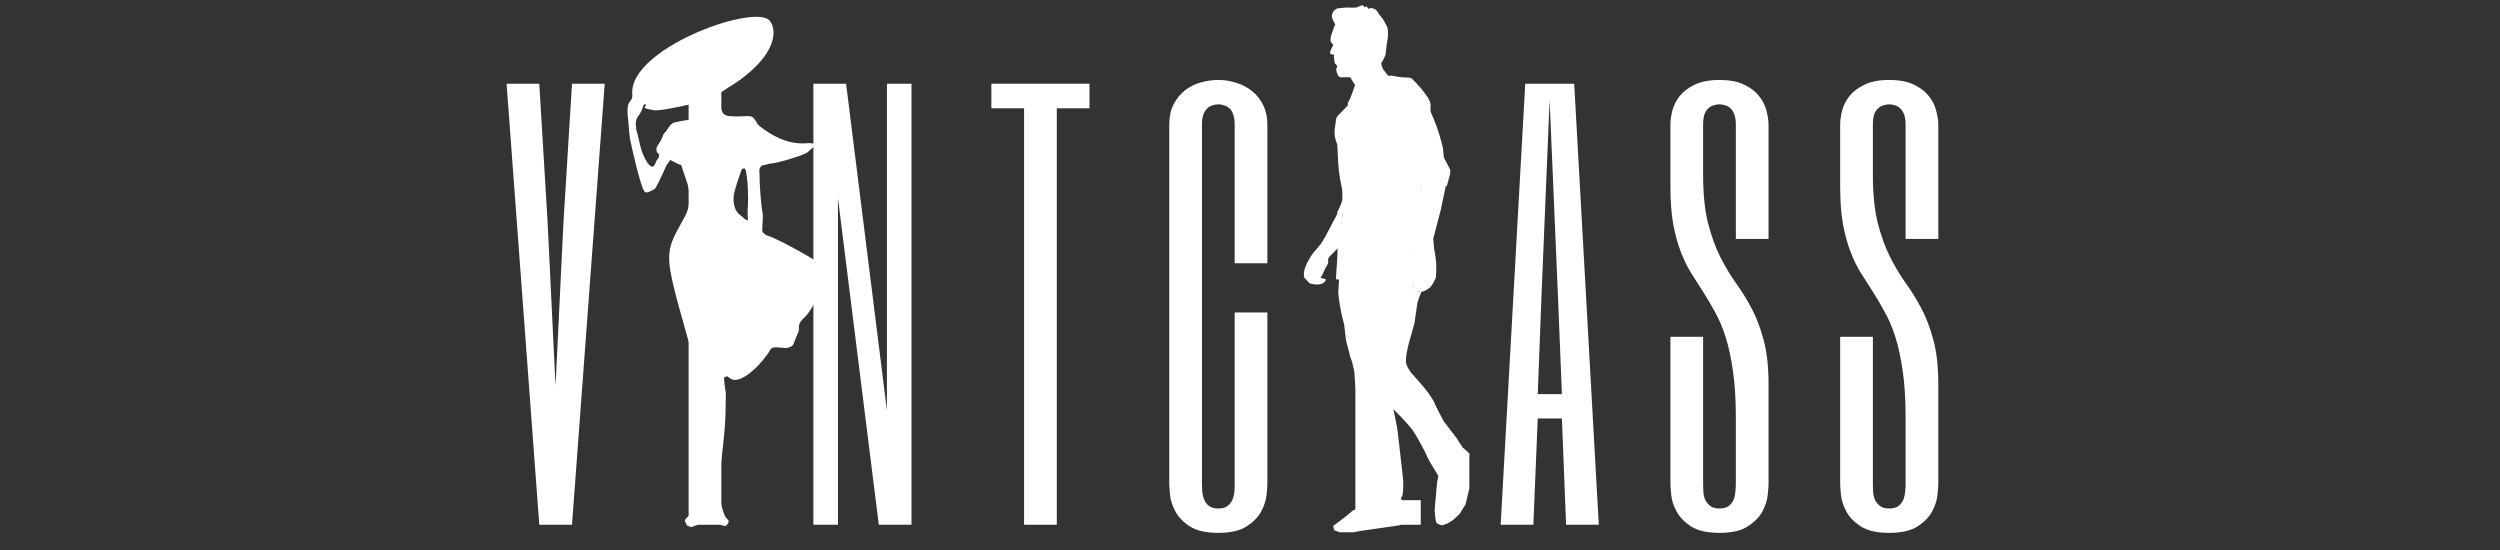 <svg version="1.0" preserveAspectRatio="xMidYMid meet" height="55" viewBox="0 0 187.5 41.25" zoomAndPan="magnify" width="250" xmlns:xlink="http://www.w3.org/1999/xlink" xmlns="http://www.w3.org/2000/svg"><rect x="0" y="0" width="187.5" height="41.25" fill="#333333" stroke="none"/><defs><g></g><clipPath id="efa4a5c9e5"><path clip-rule="nonzero" d="M 47 1 L 63 1 L 63 39.918 L 47 39.918 Z M 47 1"></path></clipPath><clipPath id="d1c3f931ff"><path clip-rule="nonzero" d="M 99 36 L 106 36 L 106 39.918 L 99 39.918 Z M 99 36"></path></clipPath><clipPath id="6e94408f65"><path clip-rule="nonzero" d="M 107 33 L 110.203 33 L 110.203 39.918 L 107 39.918 Z M 107 33"></path></clipPath><clipPath id="febed5e468"><path clip-rule="nonzero" d="M 99 0.387 L 105 0.387 L 105 6 L 99 6 Z M 99 0.387"></path></clipPath><clipPath id="dc80d96695"><path clip-rule="nonzero" d="M 97.758 15 L 101 15 L 101 22 L 97.758 22 Z M 97.758 15"></path></clipPath></defs><g fill-opacity="1" fill="#ffffff"><g transform="translate(37.384, 39.356)"><g><path d="M 3.688 -22.672 L 4.281 -10.406 L 4.875 -22.672 L 5.516 -33.078 L 7.969 -33.078 L 5.516 0 L 3.062 0 L 0.609 -33.078 L 3.062 -33.078 Z M 3.688 -22.672"></path></g></g></g><g fill-opacity="1" fill="#ffffff"><g transform="translate(50.116, 39.356)"><g><path d="M 3.984 -33.078 L 3.984 0 L 1.531 0 L 1.531 -33.078 Z M 3.984 -33.078"></path></g></g></g><g fill-opacity="1" fill="#ffffff"><g transform="translate(59.785, 39.356)"><g><path d="M 8.578 0 L 6.125 0 L 3.062 -24.5 L 3.062 0 L 1.219 0 L 1.219 -33.078 L 3.672 -33.078 L 6.734 -8.578 L 6.734 -33.078 L 8.578 -33.078 Z M 8.578 0"></path></g></g></g><g fill-opacity="1" fill="#ffffff"><g transform="translate(73.743, 39.356)"><g><path d="M 7.969 -33.078 L 7.969 -31.234 L 5.516 -31.234 L 5.516 0 L 3.062 0 L 3.062 -31.234 L 0.609 -31.234 L 0.609 -33.078 Z M 7.969 -33.078"></path></g></g></g><g fill-opacity="1" fill="#ffffff"><g transform="translate(86.475, 39.356)"><g><path d="M 8.578 -19.609 L 6.125 -19.609 L 6.125 -30.016 C 6.125 -30.316 6.086 -30.566 6.016 -30.766 C 5.953 -30.961 5.863 -31.113 5.75 -31.219 C 5.633 -31.332 5.5 -31.41 5.344 -31.453 C 5.195 -31.504 5.051 -31.531 4.906 -31.531 C 4.75 -31.531 4.598 -31.504 4.453 -31.453 C 4.305 -31.41 4.176 -31.332 4.062 -31.219 C 3.945 -31.113 3.852 -30.961 3.781 -30.766 C 3.707 -30.566 3.672 -30.316 3.672 -30.016 L 3.672 -3.062 C 3.672 -2.906 3.676 -2.723 3.688 -2.516 C 3.707 -2.305 3.754 -2.102 3.828 -1.906 C 3.898 -1.719 4.02 -1.555 4.188 -1.422 C 4.352 -1.285 4.594 -1.219 4.906 -1.219 C 5.207 -1.219 5.441 -1.285 5.609 -1.422 C 5.773 -1.555 5.895 -1.719 5.969 -1.906 C 6.051 -2.102 6.098 -2.305 6.109 -2.516 C 6.117 -2.723 6.125 -2.906 6.125 -3.062 L 6.125 -15.922 L 8.578 -15.922 L 8.578 -3.062 C 8.578 -2.906 8.555 -2.625 8.516 -2.219 C 8.473 -1.82 8.336 -1.41 8.109 -0.984 C 7.879 -0.566 7.516 -0.195 7.016 0.125 C 6.523 0.445 5.82 0.609 4.906 0.609 C 3.977 0.609 3.266 0.445 2.766 0.125 C 2.273 -0.195 1.914 -0.566 1.688 -0.984 C 1.457 -1.41 1.32 -1.82 1.281 -2.219 C 1.238 -2.625 1.219 -2.906 1.219 -3.062 L 1.219 -30.016 C 1.219 -30.598 1.328 -31.102 1.547 -31.531 C 1.766 -31.957 2.047 -32.305 2.391 -32.578 C 2.742 -32.848 3.141 -33.047 3.578 -33.172 C 4.016 -33.297 4.457 -33.359 4.906 -33.359 C 5.375 -33.359 5.828 -33.285 6.266 -33.141 C 6.703 -33.004 7.094 -32.797 7.438 -32.516 C 7.789 -32.234 8.066 -31.883 8.266 -31.469 C 8.473 -31.051 8.578 -30.566 8.578 -30.016 Z M 8.578 -19.609"></path></g></g></g><g fill-opacity="1" fill="#ffffff"><g transform="translate(100.433, 39.356)"><g><path d="M 3.672 -33.078 L 3.672 -1.844 L 6.125 -1.844 L 6.125 0 L 1.219 0 L 1.219 -33.078 Z M 3.672 -33.078"></path></g></g></g><g fill-opacity="1" fill="#ffffff"><g transform="translate(111.94, 39.356)"><g><path d="M 7.969 0 L 5.516 0 L 5.203 -7.969 L 3.391 -7.969 L 3.062 0 L 0.609 0 L 2.453 -33.078 L 6.125 -33.078 Z M 4.906 -17.156 L 4.281 -31.859 L 3.672 -17.156 L 3.391 -9.797 L 5.203 -9.797 Z M 4.906 -17.156"></path></g></g></g><g fill-opacity="1" fill="#ffffff"><g transform="translate(124.672, 39.356)"><g><path d="M 5.516 -8.062 C 5.516 -9.414 5.441 -10.578 5.297 -11.547 C 5.16 -12.516 4.977 -13.359 4.75 -14.078 C 4.52 -14.797 4.254 -15.422 3.953 -15.953 C 3.66 -16.492 3.363 -17 3.062 -17.469 C 2.758 -17.945 2.457 -18.422 2.156 -18.891 C 1.863 -19.367 1.602 -19.906 1.375 -20.5 C 1.145 -21.102 0.957 -21.797 0.812 -22.578 C 0.676 -23.359 0.609 -24.301 0.609 -25.406 L 0.609 -30.016 C 0.609 -30.316 0.656 -30.66 0.75 -31.047 C 0.852 -31.441 1.035 -31.805 1.297 -32.141 C 1.566 -32.484 1.941 -32.77 2.422 -33 C 2.898 -33.238 3.52 -33.359 4.281 -33.359 C 5.051 -33.359 5.676 -33.238 6.156 -33 C 6.633 -32.77 7.004 -32.484 7.266 -32.141 C 7.535 -31.805 7.719 -31.441 7.812 -31.047 C 7.914 -30.66 7.969 -30.316 7.969 -30.016 L 7.969 -21.438 L 5.516 -21.438 L 5.516 -30.016 C 5.516 -30.316 5.477 -30.566 5.406 -30.766 C 5.332 -30.961 5.238 -31.113 5.125 -31.219 C 5.008 -31.332 4.879 -31.41 4.734 -31.453 C 4.586 -31.504 4.438 -31.531 4.281 -31.531 C 4.133 -31.531 3.988 -31.504 3.844 -31.453 C 3.695 -31.41 3.562 -31.332 3.438 -31.219 C 3.32 -31.113 3.227 -30.961 3.156 -30.766 C 3.094 -30.566 3.062 -30.316 3.062 -30.016 L 3.062 -26.281 C 3.062 -24.844 3.18 -23.633 3.422 -22.656 C 3.672 -21.688 3.973 -20.844 4.328 -20.125 C 4.691 -19.406 5.082 -18.75 5.5 -18.156 C 5.926 -17.57 6.32 -16.938 6.688 -16.25 C 7.051 -15.57 7.352 -14.781 7.594 -13.875 C 7.844 -12.977 7.969 -11.863 7.969 -10.531 L 7.969 -3.062 C 7.969 -2.906 7.945 -2.625 7.906 -2.219 C 7.863 -1.82 7.727 -1.41 7.5 -0.984 C 7.27 -0.566 6.906 -0.195 6.406 0.125 C 5.914 0.445 5.207 0.609 4.281 0.609 C 3.363 0.609 2.656 0.445 2.156 0.125 C 1.664 -0.195 1.305 -0.566 1.078 -0.984 C 0.848 -1.41 0.711 -1.82 0.672 -2.219 C 0.629 -2.625 0.609 -2.906 0.609 -3.062 L 0.609 -14.094 L 3.062 -14.094 L 3.062 -3.062 C 3.062 -2.906 3.066 -2.723 3.078 -2.516 C 3.086 -2.305 3.129 -2.102 3.203 -1.906 C 3.285 -1.719 3.41 -1.555 3.578 -1.422 C 3.742 -1.285 3.977 -1.219 4.281 -1.219 C 4.594 -1.219 4.832 -1.285 5 -1.422 C 5.164 -1.555 5.285 -1.719 5.359 -1.906 C 5.43 -2.102 5.473 -2.305 5.484 -2.516 C 5.504 -2.723 5.516 -2.906 5.516 -3.062 Z M 5.516 -8.062"></path></g></g></g><g fill-opacity="1" fill="#ffffff"><g transform="translate(137.404, 39.356)"><g><path d="M 5.516 -8.062 C 5.516 -9.414 5.441 -10.578 5.297 -11.547 C 5.16 -12.516 4.977 -13.359 4.75 -14.078 C 4.52 -14.797 4.254 -15.422 3.953 -15.953 C 3.66 -16.492 3.363 -17 3.062 -17.469 C 2.758 -17.945 2.457 -18.422 2.156 -18.891 C 1.863 -19.367 1.602 -19.906 1.375 -20.5 C 1.145 -21.102 0.957 -21.797 0.812 -22.578 C 0.676 -23.359 0.609 -24.301 0.609 -25.406 L 0.609 -30.016 C 0.609 -30.316 0.656 -30.66 0.75 -31.047 C 0.852 -31.441 1.035 -31.805 1.297 -32.141 C 1.566 -32.484 1.941 -32.77 2.422 -33 C 2.898 -33.238 3.52 -33.359 4.281 -33.359 C 5.051 -33.359 5.676 -33.238 6.156 -33 C 6.633 -32.77 7.004 -32.484 7.266 -32.141 C 7.535 -31.805 7.719 -31.441 7.812 -31.047 C 7.914 -30.66 7.969 -30.316 7.969 -30.016 L 7.969 -21.438 L 5.516 -21.438 L 5.516 -30.016 C 5.516 -30.316 5.477 -30.566 5.406 -30.766 C 5.332 -30.961 5.238 -31.113 5.125 -31.219 C 5.008 -31.332 4.879 -31.41 4.734 -31.453 C 4.586 -31.504 4.438 -31.531 4.281 -31.531 C 4.133 -31.531 3.988 -31.504 3.844 -31.453 C 3.695 -31.41 3.562 -31.332 3.438 -31.219 C 3.32 -31.113 3.227 -30.961 3.156 -30.766 C 3.094 -30.566 3.062 -30.316 3.062 -30.016 L 3.062 -26.281 C 3.062 -24.844 3.18 -23.633 3.422 -22.656 C 3.672 -21.688 3.973 -20.844 4.328 -20.125 C 4.691 -19.406 5.082 -18.75 5.5 -18.156 C 5.926 -17.57 6.32 -16.938 6.688 -16.25 C 7.051 -15.57 7.352 -14.781 7.594 -13.875 C 7.844 -12.977 7.969 -11.863 7.969 -10.531 L 7.969 -3.062 C 7.969 -2.906 7.945 -2.625 7.906 -2.219 C 7.863 -1.82 7.727 -1.41 7.5 -0.984 C 7.27 -0.566 6.906 -0.195 6.406 0.125 C 5.914 0.445 5.207 0.609 4.281 0.609 C 3.363 0.609 2.656 0.445 2.156 0.125 C 1.664 -0.195 1.305 -0.566 1.078 -0.984 C 0.848 -1.41 0.711 -1.82 0.672 -2.219 C 0.629 -2.625 0.609 -2.906 0.609 -3.062 L 0.609 -14.094 L 3.062 -14.094 L 3.062 -3.062 C 3.062 -2.906 3.066 -2.723 3.078 -2.516 C 3.086 -2.305 3.129 -2.102 3.203 -1.906 C 3.285 -1.719 3.41 -1.555 3.578 -1.422 C 3.742 -1.285 3.977 -1.219 4.281 -1.219 C 4.594 -1.219 4.832 -1.285 5 -1.422 C 5.164 -1.555 5.285 -1.719 5.359 -1.906 C 5.43 -2.102 5.473 -2.305 5.484 -2.516 C 5.504 -2.723 5.516 -2.906 5.516 -3.062 Z M 5.516 -8.062"></path></g></g></g><g clip-path="url(#efa4a5c9e5)"><path fill-rule="nonzero" fill-opacity="1" d="M 56.637 9.004 C 56.727 9.156 56.812 9.332 56.953 9.445 C 58.004 10.285 59.238 10.867 60.555 10.738 C 60.699 10.723 61.355 10.734 61.039 11.004 C 60.508 11.461 60.57 11.445 60.379 11.527 C 59.691 11.828 58.258 12.238 57.852 12.258 C 57.629 12.27 57.438 12.379 57.176 12.41 C 57.098 12.418 57.078 12.461 57.062 12.488 C 56.879 12.789 56.98 12.637 56.977 13.672 C 56.977 13.695 57.051 15.234 57.191 15.945 C 57.27 16.34 57.102 17.316 57.199 17.406 C 57.312 17.512 57.336 17.59 57.527 17.656 C 58.758 18.062 62.309 20.168 62.664 20.562 C 62.742 20.652 62.738 20.785 62.672 20.891 C 62.047 21.836 61.645 21.668 60.91 23.035 C 60.426 23.934 59.914 23.977 59.918 24.547 C 59.918 24.965 59.875 24.871 59.809 25.059 C 59.723 25.297 59.605 25.52 59.527 25.762 C 59.441 26.035 59.043 26.129 58.762 26.09 C 57.664 25.953 57.867 26.16 57.562 26.57 C 57.117 27.172 56.508 27.848 55.867 28.238 C 55.078 28.715 54.785 28.41 54.594 28.25 C 54.551 28.211 54.52 28.227 54.457 28.25 C 54.27 28.324 54.293 28.266 54.312 28.48 C 54.449 29.988 54.453 28.77 54.422 30.516 C 54.422 33.652 53.52 36.477 54.262 38.418 C 54.316 38.562 54.375 38.742 54.477 38.859 C 54.586 38.977 54.645 38.977 54.652 39.156 C 54.59 39.242 54.551 39.348 54.473 39.414 C 54.359 39.508 54.039 39.359 53.949 39.293 C 53.785 39.168 53.645 39.203 53.523 39.133 C 52.945 38.805 52.547 39.246 52.438 39.293 C 52.395 39.312 52.254 39.391 52.254 39.391 C 52.141 39.422 52.027 39.457 51.93 39.523 C 51.887 39.551 51.531 39.441 51.512 39.391 C 51.465 39.254 51.297 39.07 51.402 38.957 C 51.488 38.863 51.457 38.848 51.566 38.773 C 52.008 38.484 51.965 37.957 52.055 37.492 C 52.141 37.039 52.289 36.609 52.328 36.145 C 52.387 35.477 52.176 33.57 51.809 32.57 C 51.613 32.035 51.77 30.691 51.84 29.961 C 52.172 26.629 51.973 26.781 51.531 25.207 C 49.754 18.887 49.82 19.078 51.242 16.457 C 51.367 16.227 51.672 15.816 51.703 14.961 C 51.715 14.562 51.684 14.145 51.555 13.773 C 51.059 12.34 51.141 12.398 51.043 12.367 C 50.812 12.293 50.605 12.16 50.387 12.062 C 50.348 12.043 50.312 11.992 50.27 12.008 C 50.23 12.023 50.223 12.078 50.199 12.109 C 49.883 12.562 50.121 12.117 49.676 13.082 C 49.207 14.09 49.156 14.172 48.961 14.25 C 48.793 14.316 48.512 14.539 48.348 14.375 C 48.043 14.066 47.309 10.789 47.242 10.352 C 47.152 9.75 47.172 9.473 47.121 9.078 C 46.902 7.465 47.363 7.684 47.418 7.293 C 47.434 7.188 47.422 7.086 47.418 6.98 C 47.289 3.672 56.203 0.391 57.641 1.469 C 58.09 1.809 58.773 3.668 55.328 6.113 C 54.887 6.422 53.938 6.941 53.914 7.129 C 53.883 7.387 53.844 7.586 54.055 8.09 C 54.168 8.359 54.18 8.656 54.699 8.707 C 56.016 8.824 56.336 8.492 56.637 9.004 Z M 52.715 8.395 C 52.711 7.578 52.363 7.75 52.109 7.75 C 52.043 7.75 49.621 8.352 49.051 8.266 C 48.23 8.137 48.328 8.07 48.379 8 C 48.473 7.859 48.473 7.855 48.352 7.816 C 48.324 7.809 48.305 7.812 48.297 7.84 C 48.27 7.922 48.215 7.992 48.195 8.074 C 48.098 8.496 47.832 8.672 47.738 8.938 C 47.699 9.043 47.664 9.336 47.688 9.426 C 47.742 9.648 47.68 9.684 47.742 9.832 C 47.887 10.188 47.945 10.836 48.195 11.5 C 48.277 11.715 48.801 12.895 49.098 12.363 C 49.125 12.312 49.145 12.262 49.168 12.207 C 49.309 11.848 49.43 11.898 49.43 11.648 C 49.43 11.473 49.285 11.512 49.254 11.371 C 49.145 10.906 49.445 10.938 49.711 10.195 C 49.828 9.875 49.895 9.977 50.004 9.781 C 50.266 9.324 50.426 9.227 50.578 9.188 C 51.793 8.879 52.758 9.031 52.715 8.395 Z M 55.926 12.758 C 55.883 12.574 55.645 12.598 55.594 12.789 C 55.52 13.059 55.043 14.273 55.02 14.785 C 54.969 15.891 55.543 16.137 55.598 16.195 C 55.656 16.258 55.871 16.457 56.059 16.531 C 56.16 16.578 56.027 16.418 56.09 15.492 C 56.137 14.785 56.094 13.477 55.926 12.758 Z M 55.926 12.758" fill="#ffffff"></path></g><g clip-path="url(#d1c3f931ff)"><path fill-rule="nonzero" fill-opacity="1" d="M 105.004 37.105 L 105.129 37.52 L 105.285 38.355 L 105.285 39.199 L 104.973 39.395 L 102.027 39.82 L 100.82 40.055 L 100.07 39.766 L 99.984 39.449 L 101.027 38.66 L 101.434 38.305 L 101.867 38.117 C 101.957 38.07 102.039 38.016 102.113 37.953 C 102.207 37.895 102.551 37.539 103.141 36.891 L 105.004 37.105" fill="#ffffff"></path></g><g clip-path="url(#6e94408f65)"><path fill-rule="nonzero" fill-opacity="1" d="M 109.641 33.531 L 109.801 33.641 L 110.25 34.055 C 110.258 34.066 110.266 34.078 110.277 34.086 C 110.285 34.098 110.297 34.105 110.305 34.117 L 110.367 34.172 C 110.375 34.184 110.387 34.191 110.395 34.203 C 110.402 34.211 110.414 34.223 110.422 34.23 C 110.43 34.242 110.438 34.254 110.445 34.266 C 110.453 34.277 110.461 34.289 110.465 34.301 C 110.473 34.312 110.477 34.324 110.484 34.336 C 110.488 34.352 110.492 34.367 110.492 34.379 C 110.496 34.395 110.496 34.41 110.5 34.426 C 110.5 34.441 110.5 34.457 110.5 34.473 C 110.504 34.488 110.5 34.504 110.5 34.523 C 110.5 34.539 110.5 34.555 110.5 34.574 C 110.496 34.59 110.496 34.609 110.496 34.625 C 110.496 34.641 110.492 34.66 110.492 34.676 C 110.492 34.695 110.492 34.711 110.488 34.727 C 110.488 34.746 110.488 34.762 110.488 34.777 L 110.426 35.008 L 110.348 35.203 L 110.227 36.527 L 109.918 37.824 L 109.477 38.539 L 108.977 39.004 L 108.582 39.25 L 108.16 39.406 C 108.145 39.398 108.125 39.391 108.109 39.383 C 108.094 39.375 108.074 39.371 108.059 39.367 L 107.949 39.336 C 107.93 39.332 107.914 39.324 107.895 39.32 C 107.879 39.312 107.863 39.305 107.848 39.297 C 107.828 39.285 107.812 39.277 107.801 39.266 C 107.785 39.254 107.77 39.238 107.758 39.223 C 107.746 39.207 107.734 39.188 107.723 39.168 C 107.711 39.145 107.703 39.121 107.695 39.098 C 107.688 39.066 107.68 39.039 107.676 39.012 C 107.668 38.98 107.664 38.949 107.66 38.914 C 107.652 38.879 107.648 38.848 107.645 38.812 C 107.641 38.773 107.641 38.738 107.637 38.703 C 107.633 38.664 107.629 38.629 107.629 38.59 C 107.625 38.551 107.621 38.516 107.621 38.477 C 107.617 38.441 107.613 38.406 107.609 38.367 C 107.605 38.332 107.602 38.301 107.598 38.266 L 107.688 37.223 L 107.781 36.184 L 107.938 35.383 L 107.887 34.965 Z M 109.641 33.531" fill="#ffffff"></path></g><g clip-path="url(#febed5e468)"><path fill-rule="nonzero" fill-opacity="1" d="M 100.199 1.906 L 100.117 1.793 L 99.926 1.41 L 99.883 1.152 L 99.984 0.867 L 100.164 0.707 L 100.316 0.621 C 100.363 0.625 100.52 0.613 100.793 0.578 C 100.953 0.559 101.211 0.559 101.566 0.578 L 101.773 0.551 C 101.91 0.477 102.051 0.422 102.195 0.387 C 102.32 0.5 102.391 0.555 102.402 0.547 C 102.418 0.562 102.438 0.535 102.465 0.465 C 102.469 0.457 102.477 0.457 102.484 0.461 L 102.594 0.613 C 102.609 0.633 102.625 0.645 102.641 0.652 C 102.656 0.656 102.672 0.656 102.688 0.652 C 102.789 0.609 102.852 0.594 102.883 0.605 C 102.977 0.621 103.074 0.66 103.176 0.719 C 103.199 0.734 103.223 0.758 103.246 0.789 L 103.402 1.027 L 103.688 1.391 C 103.781 1.516 103.898 1.73 104.043 2.031 C 104.078 2.113 104.094 2.238 104.098 2.406 C 104.102 2.594 104.094 2.742 104.082 2.855 C 104.039 3.023 103.984 3.434 103.918 4.082 C 103.914 4.121 103.871 4.223 103.793 4.387 C 103.73 4.531 103.672 4.625 103.621 4.664 C 103.609 4.684 103.602 4.707 103.602 4.73 C 103.578 4.758 103.637 4.98 103.777 5.402 L 103.578 5.254 L 100.199 1.906" fill="#ffffff"></path></g><path fill-rule="nonzero" fill-opacity="1" d="M 101.84 8.078 L 101.816 7.922 C 101.676 7.078 101.617 6.578 101.637 6.434 C 101.633 6.398 101.617 6.359 101.594 6.309 C 101.578 6.277 101.504 6.164 101.371 5.973 L 101.316 5.852 C 101.305 5.836 101.293 5.828 101.277 5.82 C 101.277 5.785 101.035 5.777 100.551 5.801 C 100.48 5.789 100.426 5.758 100.387 5.707 C 100.312 5.598 100.258 5.469 100.227 5.32 C 100.219 5.277 100.219 5.227 100.227 5.164 L 100.277 5.004 C 100.285 4.984 100.285 4.961 100.281 4.941 C 100.289 4.934 100.242 4.879 100.133 4.773 C 100.117 4.754 100.105 4.723 100.094 4.68 L 100.039 4.262 C 100.039 4.246 100.039 4.234 100.043 4.219 L 100.074 4.129 C 100.07 4.117 100.055 4.109 100.031 4.102 L 99.805 4.059 C 99.785 4.055 99.773 4.039 99.766 4.016 C 99.727 3.918 99.805 3.711 99.996 3.395 C 100 3.379 99.992 3.359 99.977 3.34 C 99.898 3.258 99.844 3.191 99.812 3.145 C 99.797 3.094 99.789 3.016 99.793 2.914 C 99.773 2.852 99.859 2.555 100.051 2.031 C 100.125 1.82 100.25 1.703 100.43 1.672 L 101.105 1.594 C 101.172 1.582 101.34 1.637 101.609 1.754 L 101.758 1.719 C 101.777 1.73 101.793 1.75 101.801 1.789 C 101.824 2.031 101.848 2.164 101.867 2.188 C 101.879 2.242 101.996 2.371 102.219 2.562 L 102.383 3.141 L 102.547 3.242 C 102.625 3.059 102.695 2.961 102.75 2.945 C 102.855 2.891 103.016 2.852 103.238 2.832 C 103.512 2.922 103.664 3.062 103.695 3.258 C 103.723 3.539 103.723 3.828 103.703 4.121 C 103.695 4.176 103.688 4.219 103.68 4.25 L 103.59 4.461 C 103.578 4.492 103.57 4.594 103.559 4.762 L 103.582 5.113 C 103.586 5.133 103.621 5.176 103.688 5.234 C 103.699 5.246 103.707 5.266 103.711 5.289 C 103.715 5.332 103.707 5.387 103.68 5.453 C 103.641 5.566 103.504 5.789 103.27 6.121 C 103.27 6.137 102.793 6.789 101.84 8.078" fill="#ffffff"></path><g clip-path="url(#dc80d96695)"><path fill-rule="nonzero" fill-opacity="1" d="M 100.441 18.5 L 100.344 18.602 L 99.695 19.266 C 99.668 19.293 99.648 19.324 99.633 19.359 C 99.621 19.387 99.613 19.418 99.613 19.453 C 99.621 19.59 99.621 19.664 99.617 19.68 C 99.613 19.715 99.602 19.75 99.586 19.785 C 99.594 19.793 99.527 19.914 99.387 20.148 L 99.18 20.602 C 99.156 20.652 99.109 20.73 99.039 20.836 L 99.352 20.918 C 99.398 20.934 99.426 20.949 99.434 20.965 C 99.461 21.012 99.406 21.09 99.266 21.203 C 99.188 21.281 99.039 21.328 98.816 21.336 C 98.777 21.352 98.602 21.336 98.289 21.277 C 98.234 21.273 98.086 21.125 97.836 20.836 C 97.793 20.789 97.777 20.688 97.789 20.531 C 97.801 20.375 97.828 20.234 97.871 20.105 C 97.969 19.852 98.059 19.656 98.137 19.523 C 98.293 19.254 98.398 19.086 98.457 19.012 L 98.91 18.48 C 99.078 18.27 99.18 18.133 99.211 18.07 C 99.289 17.941 99.375 17.793 99.465 17.621 C 100.008 16.574 100.285 16.047 100.297 16.039 C 100.414 15.824 100.504 15.688 100.559 15.629 C 100.586 15.602 100.609 15.59 100.629 15.586 C 100.703 15.613 100.746 15.617 100.758 15.598 L 100.441 18.5" fill="#ffffff"></path></g><path fill-rule="nonzero" fill-opacity="1" d="M 106.684 13.348 L 106.648 13.617 C 106.559 14.359 106.414 15.527 106.207 17.129 C 106.172 17.41 106.121 17.734 106.055 18.094 L 105.996 19.043 C 105.988 19.172 105.98 19.273 105.969 19.352 C 105.957 19.434 105.941 19.496 105.922 19.547 L 105.773 19.824 C 105.742 19.926 105.719 20.047 105.699 20.191 C 105.684 20.293 105.676 20.379 105.676 20.453 L 105.676 21.098 C 105.699 21.199 105.754 21.293 105.848 21.383 C 105.871 21.414 105.926 21.398 106.004 21.348 C 106.062 21.578 106.086 21.703 106.082 21.719 C 106.094 21.754 106.105 21.773 106.121 21.789 C 106.121 21.812 106.281 21.852 106.602 21.902 L 106.938 21.773 L 107.266 21.555 L 107.473 21.262 L 107.684 20.848 L 107.715 20.477 L 107.719 19.789 L 107.648 19.141 L 107.555 18.613 L 107.492 17.918 L 108.074 15.672 C 108.223 14.941 108.379 14.184 108.547 13.406 L 106.684 13.348" fill="#ffffff"></path><path fill-rule="nonzero" fill-opacity="1" d="M 105.578 19.332 L 105.605 19.316 C 105.82 19.117 105.93 19.148 105.93 19.41 C 105.938 19.543 105.934 19.676 105.918 19.816 L 105.746 20.781 C 105.738 20.883 105.742 20.965 105.766 21.02 C 105.758 21.047 105.828 21.117 105.977 21.238 C 106.031 21.492 106.094 21.672 106.168 21.777 C 106.188 21.828 106.332 21.863 106.602 21.883 C 106.48 22.172 106.383 22.441 106.309 22.699 L 106.078 24.277 C 105.719 25.523 105.555 26.137 105.578 26.109 C 105.434 26.734 105.406 27.148 105.492 27.348 C 105.531 27.492 105.637 27.684 105.805 27.922 C 106.688 28.898 107.18 29.496 107.285 29.711 L 107.527 30.086 C 107.664 30.418 107.914 30.922 108.281 31.602 L 109.262 32.879 C 109.379 33.086 109.52 33.301 109.68 33.523 L 109.523 34.223 C 109.445 34.445 109.32 34.625 109.148 34.758 L 108.859 34.918 C 108.637 34.973 108.34 35.082 107.973 35.234 L 108.41 36.574 C 107.598 35.242 107.156 34.508 107.098 34.375 L 106.863 33.863 C 106.477 33.129 106.203 32.645 106.039 32.406 C 105.902 32.152 105.391 31.578 104.504 30.684 C 104.707 31.637 104.812 32.191 104.824 32.348 L 105.191 35.57 C 105.266 36.09 105.27 36.605 105.191 37.121 C 105.086 37.488 104.746 37.656 104.172 37.621 C 104.094 37.621 104.012 37.605 103.926 37.57 C 103.66 37.391 103.488 37.293 103.414 37.281 L 102.812 37.203 C 102.758 37.184 102.727 37.121 102.715 37.023 C 102.633 36.48 102.605 36.16 102.637 36.059 L 102.695 35.68 C 102.863 35.207 102.934 34.957 102.902 34.926 L 102.648 34.305 C 102.441 33.156 102.328 32.547 102.301 32.473 L 101.891 30.93 L 101.844 30.168 L 101.613 28.504 L 101.582 27.934 C 101.543 27.715 101.484 27.449 101.406 27.145 L 101.242 26.68 C 101.266 26.73 101.168 26.344 100.949 25.527 L 100.812 24.344 C 100.625 23.645 100.492 23.004 100.422 22.426 C 100.387 22.176 100.367 21.973 100.371 21.824 L 100.438 20.816 L 105.578 19.332" fill="#ffffff"></path><path fill-rule="nonzero" fill-opacity="1" d="M 100.191 20.945 L 100.328 20.957 C 101.117 21.07 101.645 21.094 101.902 21.031 C 102.414 20.953 103.387 20.594 104.82 19.949 C 104.953 19.883 105.305 19.914 105.875 20.039 C 106.191 18.121 106.418 16.852 106.555 16.23 C 106.59 15.922 106.605 15.719 106.605 15.617 C 106.582 14.801 106.578 14.359 106.59 14.301 C 106.598 14.094 106.621 13.938 106.664 13.832 C 106.754 13.57 107.066 13.461 107.602 13.508 C 107.781 13.512 108.086 13.664 108.512 13.965 L 108.746 13.098 C 108.785 12.926 108.789 12.797 108.762 12.715 L 108.309 11.852 C 108.289 11.844 108.262 11.609 108.227 11.148 C 108.203 11.016 108.164 10.844 108.105 10.637 C 107.91 9.891 107.645 9.152 107.316 8.426 C 107.297 8.359 107.289 8.297 107.285 8.242 C 107.297 7.949 107.297 7.781 107.277 7.742 C 107.246 7.602 107.172 7.449 107.066 7.285 C 106.766 6.832 106.379 6.371 105.898 5.906 C 105.82 5.855 105.734 5.824 105.637 5.812 C 105.375 5.832 104.945 5.785 104.352 5.668 L 104.156 5.688 C 104.117 5.672 104.074 5.637 104.027 5.582 L 103.676 5.113 C 103.645 5.078 103.617 5.059 103.582 5.051 C 103.566 5.051 103.547 5.062 103.527 5.09 C 103.5 5.223 103.426 5.371 103.305 5.531 L 102.879 6.094 L 102.52 6.988 L 102.043 7.852 C 101.953 7.914 101.887 7.887 101.848 7.762 C 101.836 7.324 101.766 6.852 101.641 6.344 C 101.328 7.262 101.148 7.695 101.098 7.648 L 101.082 7.914 L 100.375 8.641 C 100.281 8.727 100.223 8.832 100.207 8.949 C 100.125 9.43 100.09 9.785 100.09 10.016 C 100.121 10.336 100.191 10.609 100.297 10.836 C 100.34 11.836 100.375 12.465 100.406 12.727 C 100.457 13.188 100.535 13.652 100.648 14.113 C 100.668 14.281 100.68 14.445 100.68 14.609 C 100.684 14.875 100.672 15.047 100.641 15.121 L 100.551 15.367 L 100.273 15.973 C 100.273 15.996 100.297 16.012 100.34 16.012 L 100.73 15.98 C 100.648 16.316 100.613 16.559 100.629 16.707 L 100.383 17.512 C 100.348 17.641 100.324 17.758 100.312 17.863 L 100.312 19.023 C 100.309 19.172 100.27 19.812 100.191 20.945" fill="#ffffff"></path></svg>